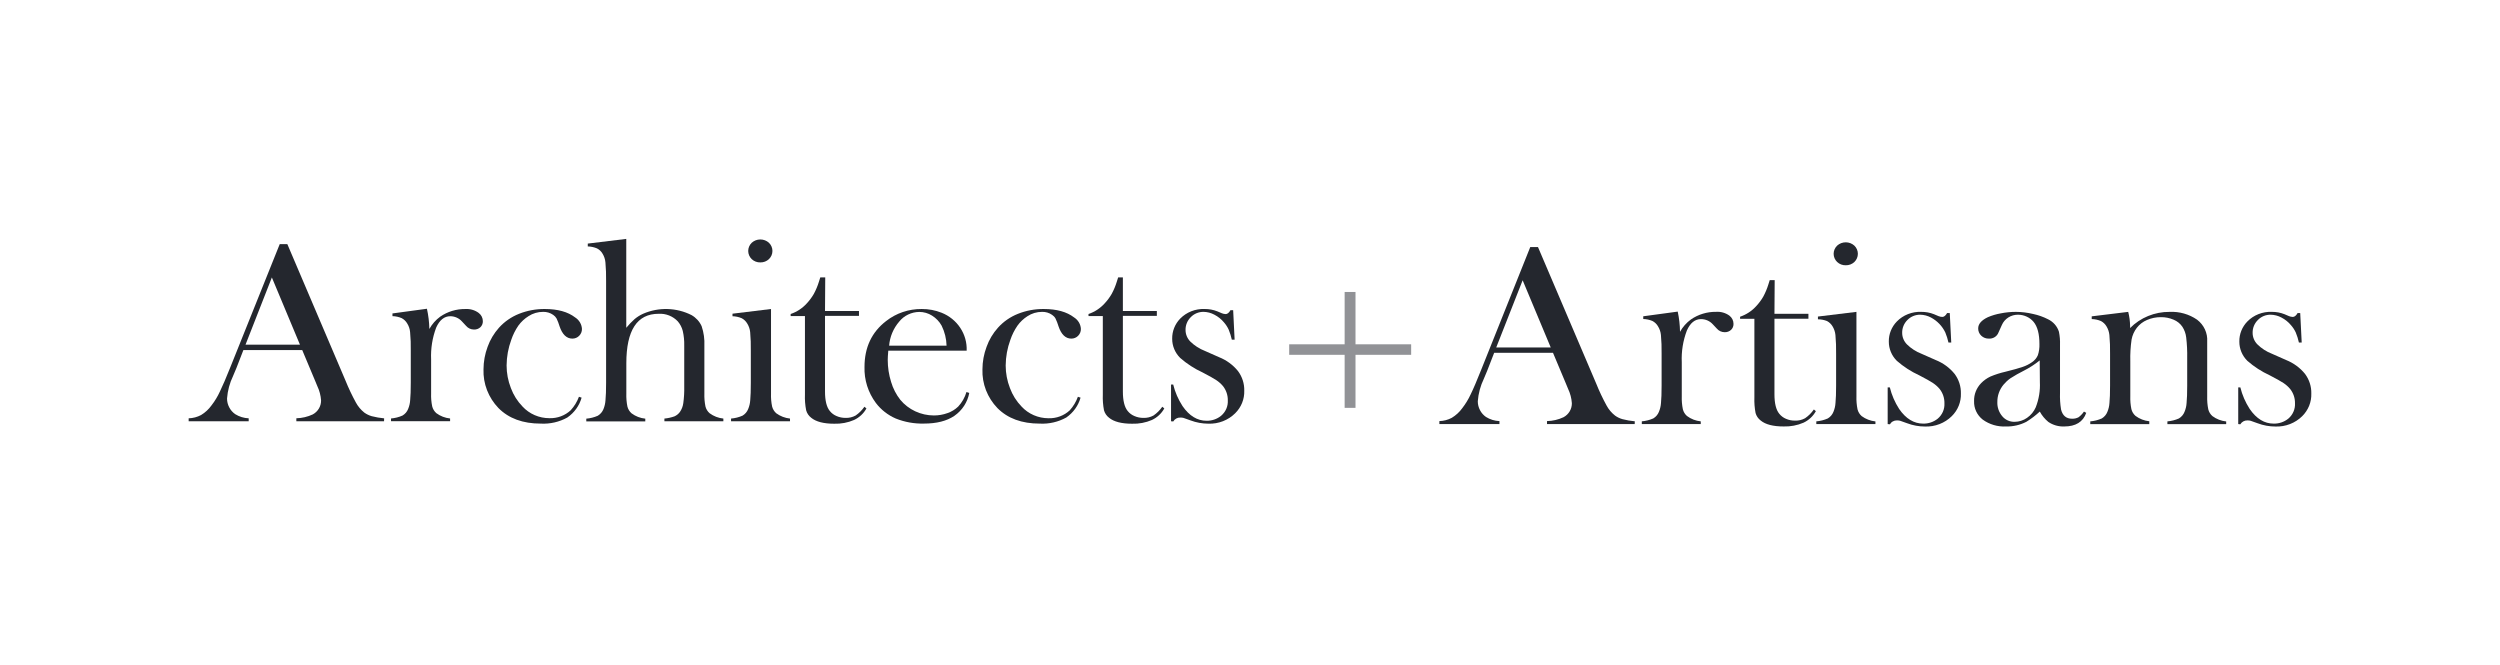 <svg width="278" height="74" viewBox="0 0 278 74" fill="none" xmlns="http://www.w3.org/2000/svg">
<path d="M42.705 46.844H32.954V46.512C33.587 46.497 34.21 46.35 34.78 46.083C35.065 45.928 35.3 45.702 35.463 45.427C35.625 45.153 35.708 44.841 35.703 44.524C35.665 43.975 35.524 43.437 35.286 42.937L35.035 42.329L33.606 38.924H27.066L26.293 40.916L25.918 41.808C25.54 42.594 25.313 43.441 25.247 44.306C25.244 44.653 25.329 44.995 25.494 45.303C25.649 45.602 25.875 45.859 26.154 46.054C26.603 46.335 27.121 46.494 27.654 46.516V46.847H20.979V46.516C21.462 46.502 21.935 46.377 22.359 46.152C22.816 45.876 23.21 45.511 23.518 45.081C23.89 44.602 24.205 44.083 24.455 43.534C24.758 42.915 25.157 41.984 25.652 40.741L31.105 27.149H31.952L38.418 42.318C38.757 43.157 39.145 43.976 39.581 44.772C39.812 45.199 40.13 45.577 40.514 45.883C40.761 46.06 41.038 46.194 41.332 46.279C41.786 46.397 42.248 46.477 42.716 46.52L42.705 46.844ZM33.355 38.327L30.231 30.852L27.302 38.327H33.355Z" fill="#24272E"/>
<path d="M47.745 36.583C48.039 36.047 48.45 35.58 48.949 35.214C49.769 34.647 50.755 34.349 51.762 34.362C52.29 34.332 52.812 34.487 53.232 34.799C53.376 34.908 53.493 35.048 53.573 35.208C53.653 35.367 53.694 35.543 53.693 35.72C53.697 35.844 53.674 35.966 53.627 36.081C53.58 36.195 53.509 36.3 53.419 36.387C53.325 36.473 53.213 36.54 53.092 36.585C52.97 36.629 52.84 36.65 52.71 36.645C52.542 36.646 52.376 36.61 52.224 36.54C52.072 36.47 51.939 36.368 51.833 36.241L51.356 35.731C51.197 35.555 51.001 35.414 50.781 35.316C50.561 35.218 50.323 35.166 50.081 35.163C49.406 35.163 48.88 35.586 48.502 36.43C48.079 37.56 47.888 38.761 47.94 39.962V42.66V43.753C47.923 44.234 47.963 44.715 48.06 45.187C48.132 45.477 48.291 45.739 48.517 45.941C48.962 46.272 49.493 46.478 50.051 46.534V46.837H43.481V46.534C43.922 46.498 44.353 46.389 44.756 46.21C45.042 46.042 45.263 45.786 45.382 45.482C45.516 45.164 45.593 44.827 45.611 44.484C45.656 44.035 45.678 43.391 45.678 42.551V39.005C45.692 38.312 45.667 37.619 45.603 36.929C45.574 36.586 45.462 36.255 45.277 35.961C45.134 35.716 44.923 35.514 44.67 35.378C44.345 35.239 43.996 35.164 43.642 35.156V34.854L47.475 34.333C47.638 35.073 47.729 35.827 47.745 36.583Z" fill="#24272E"/>
<path d="M64.379 44.12L64.675 44.219C64.424 45.112 63.862 45.893 63.085 46.429C62.191 46.925 61.169 47.16 60.141 47.106C58.141 47.106 56.571 46.53 55.43 45.377C54.875 44.801 54.442 44.124 54.157 43.386C53.871 42.647 53.738 41.861 53.765 41.073C53.768 40.217 53.922 39.368 54.223 38.564C54.501 37.785 54.93 37.065 55.487 36.441C56.095 35.767 56.856 35.238 57.711 34.898C58.623 34.534 59.601 34.352 60.587 34.362C62.022 34.362 63.147 34.675 63.962 35.302C64.181 35.442 64.362 35.63 64.493 35.851C64.623 36.071 64.698 36.318 64.713 36.572C64.716 36.715 64.691 36.856 64.637 36.989C64.584 37.121 64.503 37.242 64.401 37.344C64.304 37.443 64.188 37.52 64.059 37.574C63.93 37.627 63.791 37.654 63.651 37.654C63.006 37.654 62.53 37.196 62.222 36.281C62.134 35.984 62.023 35.695 61.889 35.414C61.797 35.255 61.669 35.118 61.514 35.014C61.187 34.785 60.791 34.667 60.388 34.679C59.813 34.677 59.249 34.843 58.772 35.156C58.332 35.432 57.95 35.786 57.647 36.201C57.31 36.69 57.044 37.222 56.855 37.781C56.517 38.699 56.341 39.665 56.334 40.639C56.334 41.498 56.495 42.35 56.81 43.152C57.091 43.914 57.53 44.612 58.101 45.202C58.478 45.612 58.94 45.94 59.457 46.164C59.974 46.388 60.535 46.503 61.101 46.502C61.535 46.515 61.968 46.444 62.374 46.293C62.78 46.141 63.15 45.913 63.464 45.62C63.864 45.181 64.174 44.672 64.379 44.12Z" fill="#24272E"/>
<path d="M69.641 26.565V36.451C69.923 36.108 70.231 35.785 70.563 35.486C70.854 35.241 71.18 35.038 71.531 34.882C72.38 34.514 73.303 34.336 74.233 34.364C75.162 34.391 76.073 34.621 76.897 35.038C77.398 35.324 77.792 35.756 78.023 36.273C78.259 36.977 78.362 37.717 78.326 38.457V42.67V43.762C78.311 44.243 78.351 44.725 78.446 45.197C78.518 45.488 78.679 45.751 78.908 45.951C79.352 46.282 79.881 46.487 80.438 46.544V46.846H73.882V46.544C74.267 46.51 74.645 46.426 75.007 46.297C75.248 46.187 75.454 46.019 75.607 45.809C75.809 45.515 75.938 45.18 75.982 44.829C76.065 44.226 76.1 43.617 76.087 43.009V38.439C76.102 37.886 76.046 37.333 75.922 36.793C75.823 36.407 75.636 36.048 75.375 35.741C75.106 35.453 74.775 35.228 74.405 35.081C74.035 34.934 73.636 34.87 73.237 34.893C70.844 34.893 69.648 36.728 69.648 40.398V42.706V43.773C69.633 44.254 69.673 44.736 69.768 45.208C69.84 45.499 70.001 45.761 70.229 45.962C70.671 46.294 71.2 46.499 71.756 46.555V46.857H65.196V46.555C65.639 46.519 66.071 46.41 66.475 46.231C66.759 46.06 66.978 45.804 67.102 45.503C67.233 45.183 67.31 44.845 67.33 44.502C67.375 44.054 67.398 43.409 67.398 42.561V31.252C67.409 30.559 67.384 29.866 67.323 29.176C67.293 28.83 67.182 28.494 66.996 28.197C66.854 27.952 66.642 27.752 66.385 27.621C66.062 27.485 65.714 27.411 65.361 27.403V27.086L69.641 26.565Z" fill="#24272E"/>
<path d="M81.454 34.882L85.737 34.361V42.674V43.766C85.72 44.246 85.76 44.726 85.857 45.197C85.93 45.489 86.09 45.752 86.319 45.955C86.764 46.282 87.293 46.486 87.849 46.544V46.847H81.293V46.544C81.735 46.508 82.168 46.398 82.572 46.22C82.856 46.05 83.074 45.794 83.194 45.492C83.328 45.174 83.406 44.837 83.427 44.494C83.468 44.047 83.491 43.402 83.491 42.561V39.015C83.503 38.322 83.479 37.629 83.419 36.939C83.387 36.596 83.274 36.265 83.089 35.971C82.946 35.726 82.736 35.524 82.482 35.388C82.158 35.249 81.808 35.174 81.454 35.166V34.882ZM84.556 29.18C84.378 29.185 84.201 29.156 84.036 29.093C83.87 29.03 83.719 28.936 83.592 28.816C83.468 28.697 83.37 28.555 83.303 28.399C83.236 28.242 83.201 28.075 83.201 27.905C83.201 27.736 83.236 27.569 83.303 27.412C83.37 27.256 83.468 27.114 83.592 26.995C83.851 26.759 84.193 26.627 84.548 26.627C84.904 26.627 85.246 26.759 85.505 26.995C85.629 27.114 85.727 27.256 85.794 27.412C85.861 27.569 85.895 27.736 85.895 27.905C85.895 28.075 85.861 28.242 85.794 28.399C85.727 28.555 85.629 28.697 85.505 28.816C85.379 28.934 85.23 29.027 85.068 29.09C84.905 29.152 84.731 29.183 84.556 29.18Z" fill="#24272E"/>
<path d="M91.741 34.582H95.518V35.128H91.741V43.539C91.741 44.551 91.92 45.273 92.278 45.706C92.474 45.952 92.732 46.145 93.028 46.266C93.34 46.403 93.679 46.472 94.021 46.47C94.415 46.485 94.804 46.393 95.147 46.204C95.531 45.939 95.862 45.609 96.125 45.229L96.347 45.418C96.041 45.976 95.56 46.424 94.974 46.7C94.28 47 93.525 47.143 92.765 47.118C91.595 47.118 90.742 46.897 90.207 46.456C89.932 46.246 89.734 45.954 89.645 45.626C89.532 45.052 89.487 44.468 89.51 43.885V35.146H87.92V34.917C88.608 34.683 89.223 34.28 89.705 33.748C90.009 33.424 90.274 33.067 90.496 32.685C90.731 32.25 90.922 31.794 91.066 31.323L91.216 30.846H91.767L91.741 34.582Z" fill="#24272E"/>
<path d="M98.777 38.994C98.736 39.467 98.717 39.809 98.717 40.02C98.716 40.852 98.842 41.679 99.092 42.474C99.304 43.195 99.652 43.87 100.12 44.466C100.569 45.005 101.136 45.44 101.779 45.739C102.423 46.039 103.127 46.196 103.84 46.199C104.359 46.202 104.873 46.113 105.359 45.937C105.807 45.784 106.215 45.535 106.552 45.209C106.981 44.745 107.296 44.192 107.471 43.592L107.782 43.694C107.592 44.721 106.998 45.636 106.124 46.243C105.277 46.818 104.151 47.102 102.749 47.102C101.675 47.13 100.607 46.939 99.614 46.542C98.732 46.16 97.969 45.563 97.397 44.809C96.532 43.645 96.088 42.237 96.133 40.803C96.133 38.638 96.932 36.939 98.53 35.706C99.651 34.823 101.054 34.348 102.498 34.362C103.252 34.356 104.001 34.496 104.699 34.774C105.555 35.113 106.282 35.7 106.782 36.456C107.282 37.211 107.53 38.097 107.493 38.994H98.777ZM105.258 38.44C105.239 37.669 105.052 36.911 104.71 36.215C104.459 35.761 104.092 35.376 103.645 35.098C103.223 34.83 102.729 34.687 102.224 34.686C101.794 34.691 101.37 34.791 100.985 34.976C100.599 35.161 100.261 35.428 99.996 35.757C99.341 36.515 98.948 37.453 98.871 38.44H105.258Z" fill="#24272E"/>
<path d="M119.862 44.12L120.158 44.219C119.907 45.112 119.345 45.893 118.568 46.429C117.674 46.925 116.652 47.16 115.624 47.106C113.623 47.106 112.053 46.53 110.913 45.377C110.358 44.801 109.925 44.124 109.639 43.386C109.354 42.647 109.221 41.861 109.248 41.073C109.25 40.217 109.406 39.368 109.709 38.564C109.985 37.784 110.414 37.063 110.973 36.441C111.58 35.766 112.34 35.237 113.193 34.898C114.106 34.534 115.084 34.352 116.07 34.362C117.505 34.362 118.63 34.675 119.445 35.302C119.664 35.442 119.845 35.63 119.976 35.851C120.106 36.071 120.181 36.318 120.195 36.572C120.199 36.715 120.173 36.856 120.12 36.989C120.066 37.121 119.986 37.242 119.884 37.344C119.787 37.443 119.671 37.521 119.542 37.574C119.413 37.627 119.274 37.655 119.134 37.654C118.489 37.654 118.013 37.196 117.705 36.281C117.617 35.984 117.505 35.695 117.371 35.414C117.281 35.254 117.152 35.117 116.996 35.014C116.67 34.784 116.274 34.666 115.871 34.679C115.293 34.679 114.729 34.847 114.251 35.163C113.818 35.441 113.442 35.795 113.145 36.208C112.808 36.697 112.542 37.229 112.353 37.788C112.015 38.706 111.839 39.672 111.832 40.647C111.833 41.505 111.994 42.356 112.308 43.159C112.589 43.921 113.028 44.619 113.598 45.209C113.976 45.619 114.439 45.946 114.956 46.17C115.473 46.394 116.033 46.51 116.599 46.509C117.033 46.522 117.465 46.451 117.87 46.299C118.275 46.148 118.645 45.92 118.958 45.628C119.356 45.186 119.663 44.675 119.862 44.12Z" fill="#24272E"/>
<path d="M124.864 34.582H128.641V35.128H124.864V43.539C124.864 44.551 125.043 45.273 125.4 45.706C125.597 45.952 125.855 46.145 126.151 46.266C126.463 46.403 126.802 46.472 127.144 46.47C127.538 46.485 127.927 46.393 128.269 46.204C128.654 45.939 128.985 45.609 129.248 45.229L129.47 45.418C129.163 45.976 128.683 46.424 128.097 46.7C127.403 47 126.647 47.143 125.888 47.118C124.718 47.118 123.865 46.897 123.33 46.456C123.055 46.245 122.856 45.954 122.764 45.626C122.655 45.052 122.611 44.468 122.633 43.885V35.146H121.042V34.917C121.731 34.683 122.346 34.28 122.828 33.748C123.132 33.424 123.397 33.067 123.619 32.685C123.854 32.25 124.045 31.794 124.189 31.323L124.339 30.846H124.864V34.582Z" fill="#24272E"/>
<path d="M130.22 46.847V42.761H130.46C130.668 43.61 131.019 44.42 131.499 45.157C132.249 46.25 133.149 46.788 134.165 46.788C134.755 46.801 135.329 46.605 135.782 46.239C136.033 46.027 136.232 45.763 136.362 45.466C136.492 45.169 136.55 44.846 136.532 44.524C136.543 43.952 136.355 43.392 135.999 42.936C135.783 42.681 135.53 42.456 135.249 42.27C134.949 42.07 134.439 41.786 133.73 41.418C132.822 41 131.982 40.456 131.236 39.801C130.662 39.231 130.343 38.465 130.347 37.668C130.333 36.837 130.653 36.033 131.24 35.428C131.589 35.073 132.012 34.793 132.481 34.609C132.95 34.425 133.454 34.341 133.959 34.361C134.443 34.357 134.924 34.446 135.373 34.624L135.879 34.838C136.011 34.892 136.152 34.921 136.295 34.926C136.483 34.926 136.671 34.78 136.828 34.492H137.128L137.289 37.77H136.978C136.895 37.389 136.779 37.016 136.629 36.655C136.495 36.363 136.318 36.091 136.104 35.847C135.812 35.494 135.448 35.203 135.035 34.991C134.668 34.793 134.256 34.685 133.835 34.678C133.57 34.675 133.307 34.726 133.063 34.827C132.819 34.928 132.599 35.077 132.418 35.264C132.226 35.453 132.075 35.678 131.975 35.924C131.874 36.17 131.826 36.434 131.833 36.699C131.834 37.175 132.023 37.633 132.361 37.977C132.823 38.43 133.376 38.786 133.985 39.022L135.557 39.718C136.385 40.046 137.111 40.578 137.664 41.261C138.137 41.896 138.382 42.663 138.362 43.446C138.377 43.91 138.295 44.371 138.121 44.803C137.947 45.235 137.684 45.628 137.349 45.958C136.964 46.341 136.5 46.642 135.988 46.84C135.476 47.039 134.926 47.132 134.375 47.113C133.694 47.111 133.019 46.988 132.384 46.748C131.949 46.585 131.686 46.494 131.596 46.468C131.485 46.441 131.37 46.428 131.255 46.432C131.095 46.426 130.937 46.464 130.798 46.54C130.659 46.617 130.544 46.729 130.467 46.865L130.22 46.847Z" fill="#24272E"/>
<path d="M181.778 47.158H172.027V46.826C172.665 46.812 173.293 46.664 173.868 46.393C174.153 46.239 174.389 46.012 174.551 45.738C174.713 45.463 174.796 45.151 174.791 44.835C174.753 44.285 174.612 43.747 174.374 43.247L174.123 42.639L172.694 39.235H166.15L165.377 41.226L165.002 42.122C164.624 42.907 164.397 43.752 164.331 44.616C164.329 44.963 164.414 45.306 164.578 45.614C164.733 45.912 164.959 46.169 165.238 46.364C165.687 46.645 166.205 46.805 166.739 46.826V47.158H160.059V46.826C160.542 46.813 161.015 46.688 161.439 46.462C161.897 46.185 162.293 45.821 162.602 45.392C162.965 44.922 163.275 44.416 163.525 43.881C163.83 43.262 164.228 42.331 164.721 41.088L170.163 27.477H171.025L177.495 42.646C177.832 43.486 178.219 44.305 178.654 45.1C178.885 45.529 179.204 45.907 179.591 46.211C179.837 46.39 180.114 46.524 180.409 46.608C180.861 46.727 181.322 46.808 181.789 46.848L181.778 47.158ZM172.443 38.641L169.319 31.166L166.379 38.641H172.443Z" fill="#24272E"/>
<path d="M186.818 36.897C187.114 36.362 187.526 35.895 188.025 35.528C188.844 34.961 189.829 34.662 190.834 34.676C191.36 34.641 191.881 34.79 192.305 35.095C192.449 35.203 192.566 35.343 192.646 35.503C192.726 35.663 192.767 35.838 192.766 36.016C192.77 36.139 192.748 36.262 192.701 36.377C192.654 36.492 192.583 36.596 192.492 36.682C192.398 36.768 192.287 36.836 192.166 36.88C192.045 36.924 191.916 36.945 191.787 36.941C191.619 36.941 191.453 36.905 191.301 36.835C191.149 36.765 191.015 36.663 190.909 36.536L190.448 36.045C190.285 35.869 190.085 35.728 189.863 35.631C189.64 35.535 189.398 35.485 189.154 35.484C188.479 35.484 187.954 35.908 187.579 36.755C187.152 37.883 186.959 39.082 187.013 40.283V42.981V44.074C186.997 44.555 187.038 45.036 187.133 45.508C187.205 45.799 187.365 46.062 187.594 46.262C188.038 46.593 188.568 46.798 189.124 46.855V47.154H182.569V46.852C183.011 46.815 183.443 46.706 183.847 46.528C184.131 46.358 184.35 46.102 184.47 45.8C184.603 45.481 184.682 45.145 184.703 44.802C184.748 44.354 184.77 43.709 184.77 42.868V39.322C184.782 38.629 184.757 37.937 184.695 37.246C184.662 36.904 184.549 36.572 184.365 36.278C184.222 36.033 184.011 35.832 183.757 35.695C183.433 35.558 183.084 35.482 182.73 35.473V35.171L186.563 34.65C186.721 35.39 186.806 36.142 186.818 36.897Z" fill="#24272E"/>
<path d="M197.319 34.896H201.096V35.442H197.319V43.842C197.319 44.855 197.498 45.577 197.855 46.009C198.051 46.256 198.31 46.451 198.605 46.573C198.918 46.709 199.257 46.777 199.599 46.773C199.993 46.79 200.383 46.698 200.724 46.508C201.11 46.243 201.441 45.913 201.703 45.532L201.925 45.721C201.618 46.279 201.138 46.728 200.552 47.003C199.858 47.303 199.102 47.446 198.343 47.422C197.173 47.422 196.321 47.203 195.785 46.759C195.51 46.548 195.311 46.257 195.219 45.929C195.11 45.355 195.066 44.771 195.088 44.188V35.45H193.497V35.22C194.186 34.986 194.801 34.584 195.283 34.051C195.587 33.727 195.852 33.37 196.074 32.988C196.309 32.553 196.5 32.097 196.644 31.626L196.794 31.149H197.345L197.319 34.896Z" fill="#24272E"/>
<path d="M202.154 35.2L206.436 34.679V42.992V44.084C206.421 44.564 206.461 45.044 206.556 45.515C206.628 45.807 206.789 46.071 207.018 46.272C207.463 46.6 207.992 46.804 208.548 46.862V47.157H201.974V46.855C202.416 46.819 202.848 46.709 203.252 46.531C203.536 46.361 203.755 46.105 203.875 45.803C204.008 45.485 204.087 45.148 204.107 44.805C204.152 44.357 204.175 43.713 204.175 42.872V39.325C204.187 38.633 204.162 37.94 204.1 37.25C204.067 36.907 203.955 36.577 203.774 36.281C203.628 36.037 203.417 35.836 203.162 35.699C202.842 35.573 202.499 35.508 202.154 35.506V35.2ZM205.255 29.498C205.077 29.503 204.901 29.474 204.735 29.411C204.569 29.348 204.419 29.254 204.291 29.134C204.167 29.015 204.069 28.873 204.002 28.716C203.935 28.56 203.9 28.393 203.9 28.223C203.9 28.054 203.935 27.887 204.002 27.73C204.069 27.574 204.167 27.432 204.291 27.313C204.55 27.077 204.892 26.945 205.248 26.945C205.603 26.945 205.945 27.077 206.204 27.313C206.328 27.432 206.426 27.574 206.493 27.73C206.56 27.887 206.595 28.054 206.595 28.223C206.595 28.393 206.56 28.56 206.493 28.716C206.426 28.873 206.328 29.015 206.204 29.134C206.076 29.255 205.925 29.349 205.758 29.412C205.592 29.474 205.415 29.503 205.236 29.498H205.255Z" fill="#24272E"/>
<path d="M209.909 47.157V43.079H210.149C210.358 43.927 210.708 44.736 211.185 45.475C211.935 46.567 212.838 47.106 213.855 47.106C214.444 47.118 215.017 46.924 215.471 46.56C215.723 46.348 215.921 46.083 216.051 45.785C216.181 45.487 216.239 45.164 216.221 44.841C216.232 44.269 216.045 43.71 215.689 43.254C215.472 42.998 215.22 42.774 214.939 42.587C214.639 42.387 214.129 42.103 213.42 41.735C212.512 41.319 211.672 40.775 210.926 40.122C210.352 39.551 210.032 38.783 210.037 37.985C210.021 37.155 210.342 36.352 210.93 35.749C211.277 35.392 211.7 35.112 212.169 34.928C212.638 34.743 213.143 34.658 213.649 34.679C214.133 34.675 214.614 34.764 215.062 34.941L215.569 35.156C215.701 35.209 215.842 35.239 215.985 35.243C216.173 35.243 216.36 35.098 216.518 34.81H216.814L216.979 38.087H216.668C216.585 37.706 216.468 37.334 216.319 36.973C215.984 36.267 215.425 35.684 214.725 35.309C214.357 35.111 213.945 35.003 213.525 34.996C213.26 34.993 212.997 35.043 212.752 35.144C212.508 35.245 212.289 35.394 212.107 35.582C211.916 35.771 211.765 35.995 211.665 36.242C211.564 36.488 211.516 36.752 211.522 37.017C211.523 37.492 211.712 37.95 212.051 38.294C212.511 38.749 213.065 39.105 213.675 39.34L215.246 40.035C216.075 40.364 216.801 40.896 217.354 41.579C217.826 42.214 218.071 42.981 218.052 43.764C218.067 44.227 217.985 44.689 217.811 45.12C217.637 45.552 217.374 45.945 217.039 46.276C216.653 46.659 216.19 46.959 215.677 47.158C215.165 47.357 214.616 47.449 214.065 47.43C213.384 47.429 212.708 47.305 212.073 47.066C211.638 46.902 211.376 46.811 211.286 46.786C211.174 46.758 211.059 46.746 210.945 46.749C210.785 46.743 210.627 46.781 210.488 46.858C210.348 46.934 210.234 47.047 210.157 47.182L209.909 47.157Z" fill="#24272E"/>
<path d="M231.736 45.767L231.991 45.909C231.634 46.921 230.813 47.424 229.538 47.424C228.911 47.447 228.293 47.27 227.779 46.921C227.387 46.6 227.064 46.208 226.826 45.767C226.366 46.193 225.863 46.575 225.326 46.907C224.634 47.263 223.859 47.441 223.076 47.424C222.144 47.473 221.224 47.202 220.477 46.659C220.165 46.413 219.915 46.099 219.749 45.744C219.582 45.388 219.503 44.999 219.517 44.609C219.495 43.865 219.779 43.144 220.305 42.603C220.598 42.302 220.945 42.056 221.328 41.874C221.871 41.646 222.433 41.466 223.009 41.336C223.871 41.121 224.509 40.946 224.921 40.8C225.29 40.677 225.637 40.502 225.953 40.28C226.246 40.088 226.474 39.817 226.609 39.501C226.742 39.1 226.801 38.68 226.785 38.259C226.785 37.135 226.568 36.312 226.133 35.79C225.93 35.547 225.674 35.35 225.383 35.215C225.079 35.072 224.745 34.997 224.407 34.996C224.024 34.991 223.648 35.097 223.327 35.3C223.006 35.504 222.756 35.797 222.607 36.14L222.232 36.974C222.153 37.184 222.007 37.364 221.814 37.486C221.622 37.609 221.393 37.668 221.163 37.654C221.007 37.658 220.851 37.632 220.706 37.576C220.56 37.52 220.428 37.437 220.316 37.33C220.204 37.225 220.116 37.098 220.057 36.958C219.998 36.817 219.97 36.666 219.975 36.515C219.975 36.029 220.332 35.615 221.047 35.273C221.507 35.076 221.989 34.933 222.484 34.847C223.034 34.737 223.594 34.681 224.156 34.68C224.805 34.683 225.451 34.761 226.08 34.913C226.66 35.035 227.22 35.234 227.745 35.503C228.033 35.642 228.289 35.837 228.497 36.075C228.704 36.314 228.86 36.591 228.953 36.89C229.051 37.369 229.091 37.858 229.073 38.346V43.688C229.051 44.305 229.09 44.923 229.189 45.534C229.358 46.218 229.767 46.561 230.408 46.561C230.66 46.573 230.91 46.517 231.132 46.4C231.37 46.225 231.574 46.011 231.736 45.767ZM226.815 40.08C226.271 40.519 225.68 40.901 225.053 41.219C224.536 41.476 224.036 41.76 223.552 42.071C223.272 42.269 223.02 42.502 222.802 42.763C222.341 43.312 222.094 44.002 222.105 44.711C222.083 45.282 222.276 45.841 222.649 46.284C222.813 46.482 223.021 46.642 223.258 46.75C223.496 46.858 223.755 46.911 224.017 46.907C224.516 46.905 225.002 46.751 225.405 46.466C225.835 46.169 226.171 45.762 226.376 45.29C226.725 44.397 226.881 43.444 226.834 42.49L226.815 40.08Z" fill="#24272E"/>
<path d="M236.657 34.681C236.79 35.194 236.86 35.719 236.867 36.247V36.48C237.433 35.906 238.115 35.449 238.869 35.14C239.624 34.831 240.436 34.675 241.255 34.681C242.346 34.629 243.424 34.934 244.315 35.548C244.691 35.833 244.989 36.202 245.185 36.624C245.381 37.046 245.469 37.508 245.44 37.969V44.083C245.425 44.564 245.465 45.045 245.56 45.517C245.632 45.808 245.793 46.071 246.022 46.271C246.466 46.602 246.995 46.807 247.552 46.865V47.16H241.015V46.857C241.457 46.821 241.89 46.712 242.294 46.533C242.577 46.363 242.796 46.107 242.916 45.805C243.051 45.486 243.13 45.148 243.149 44.804C243.194 44.356 243.216 43.712 243.216 42.878V39.823C243.232 39.052 243.194 38.281 243.104 37.514C243.056 37.095 242.911 36.692 242.68 36.335C242.441 35.984 242.1 35.711 241.701 35.548C241.259 35.358 240.779 35.262 240.295 35.268C239.76 35.264 239.23 35.372 238.742 35.584C238.297 35.773 237.909 36.071 237.617 36.447C237.32 36.833 237.12 37.281 237.032 37.755C236.916 38.554 236.869 39.362 236.89 40.169V42.994V44.061C236.874 44.542 236.914 45.023 237.01 45.496C237.081 45.786 237.242 46.049 237.471 46.249C237.915 46.58 238.444 46.786 239.001 46.843V47.16H232.438V46.857C232.88 46.821 233.313 46.711 233.717 46.533C234.001 46.363 234.219 46.107 234.339 45.805C234.472 45.487 234.551 45.15 234.572 44.807C234.617 44.36 234.639 43.715 234.639 42.874V39.328C234.651 38.635 234.626 37.942 234.564 37.252C234.531 36.91 234.419 36.579 234.238 36.284C234.093 36.039 233.882 35.837 233.627 35.701C233.302 35.563 232.953 35.488 232.599 35.479V35.177L236.657 34.681Z" fill="#24272E"/>
<path d="M248.891 47.157V43.079H249.127C249.337 43.927 249.687 44.736 250.166 45.475C250.916 46.565 251.806 47.108 252.836 47.106C253.425 47.118 253.998 46.924 254.452 46.56C254.704 46.348 254.902 46.083 255.032 45.785C255.162 45.487 255.221 45.164 255.203 44.841C255.213 44.269 255.024 43.709 254.666 43.254C254.451 42.997 254.198 42.773 253.916 42.587C253.614 42.388 253.106 42.104 252.394 41.735C251.487 41.318 250.648 40.775 249.903 40.122C249.329 39.551 249.01 38.783 249.014 37.985C248.999 37.155 249.319 36.352 249.907 35.749C250.255 35.392 250.678 35.112 251.147 34.928C251.616 34.743 252.12 34.658 252.626 34.679C253.111 34.675 253.591 34.764 254.04 34.941L254.542 35.156C254.675 35.208 254.816 35.238 254.959 35.243C255.146 35.243 255.334 35.098 255.495 34.81H255.784L255.949 38.087H255.638C255.555 37.706 255.438 37.334 255.289 36.973C255.154 36.68 254.976 36.407 254.76 36.164C254.469 35.812 254.106 35.52 253.695 35.309C253.327 35.111 252.915 35.003 252.495 34.996C252.229 34.992 251.966 35.042 251.722 35.143C251.478 35.244 251.258 35.394 251.077 35.582C250.886 35.771 250.735 35.995 250.634 36.242C250.534 36.488 250.486 36.752 250.492 37.017C250.493 37.492 250.682 37.95 251.021 38.294C251.481 38.749 252.034 39.105 252.645 39.34L254.216 40.035C255.043 40.365 255.768 40.897 256.32 41.579C256.792 42.214 257.037 42.981 257.018 43.764C257.033 44.227 256.951 44.688 256.778 45.12C256.604 45.551 256.343 45.945 256.009 46.276C255.623 46.658 255.159 46.959 254.647 47.157C254.135 47.356 253.586 47.449 253.035 47.43C252.354 47.429 251.678 47.306 251.043 47.066C250.605 46.902 250.342 46.811 250.256 46.786C250.144 46.758 250.029 46.746 249.914 46.749C249.754 46.744 249.596 46.781 249.456 46.858C249.316 46.934 249.201 47.047 249.123 47.182L248.891 47.157Z" fill="#24272E"/>
<path opacity="0.5" d="M156.92 38.287H150.732V32.468H149.524V38.287H143.358V39.456H149.524V45.354H150.732V39.456H156.92V38.287Z" fill="#24272E"/>
</svg>
